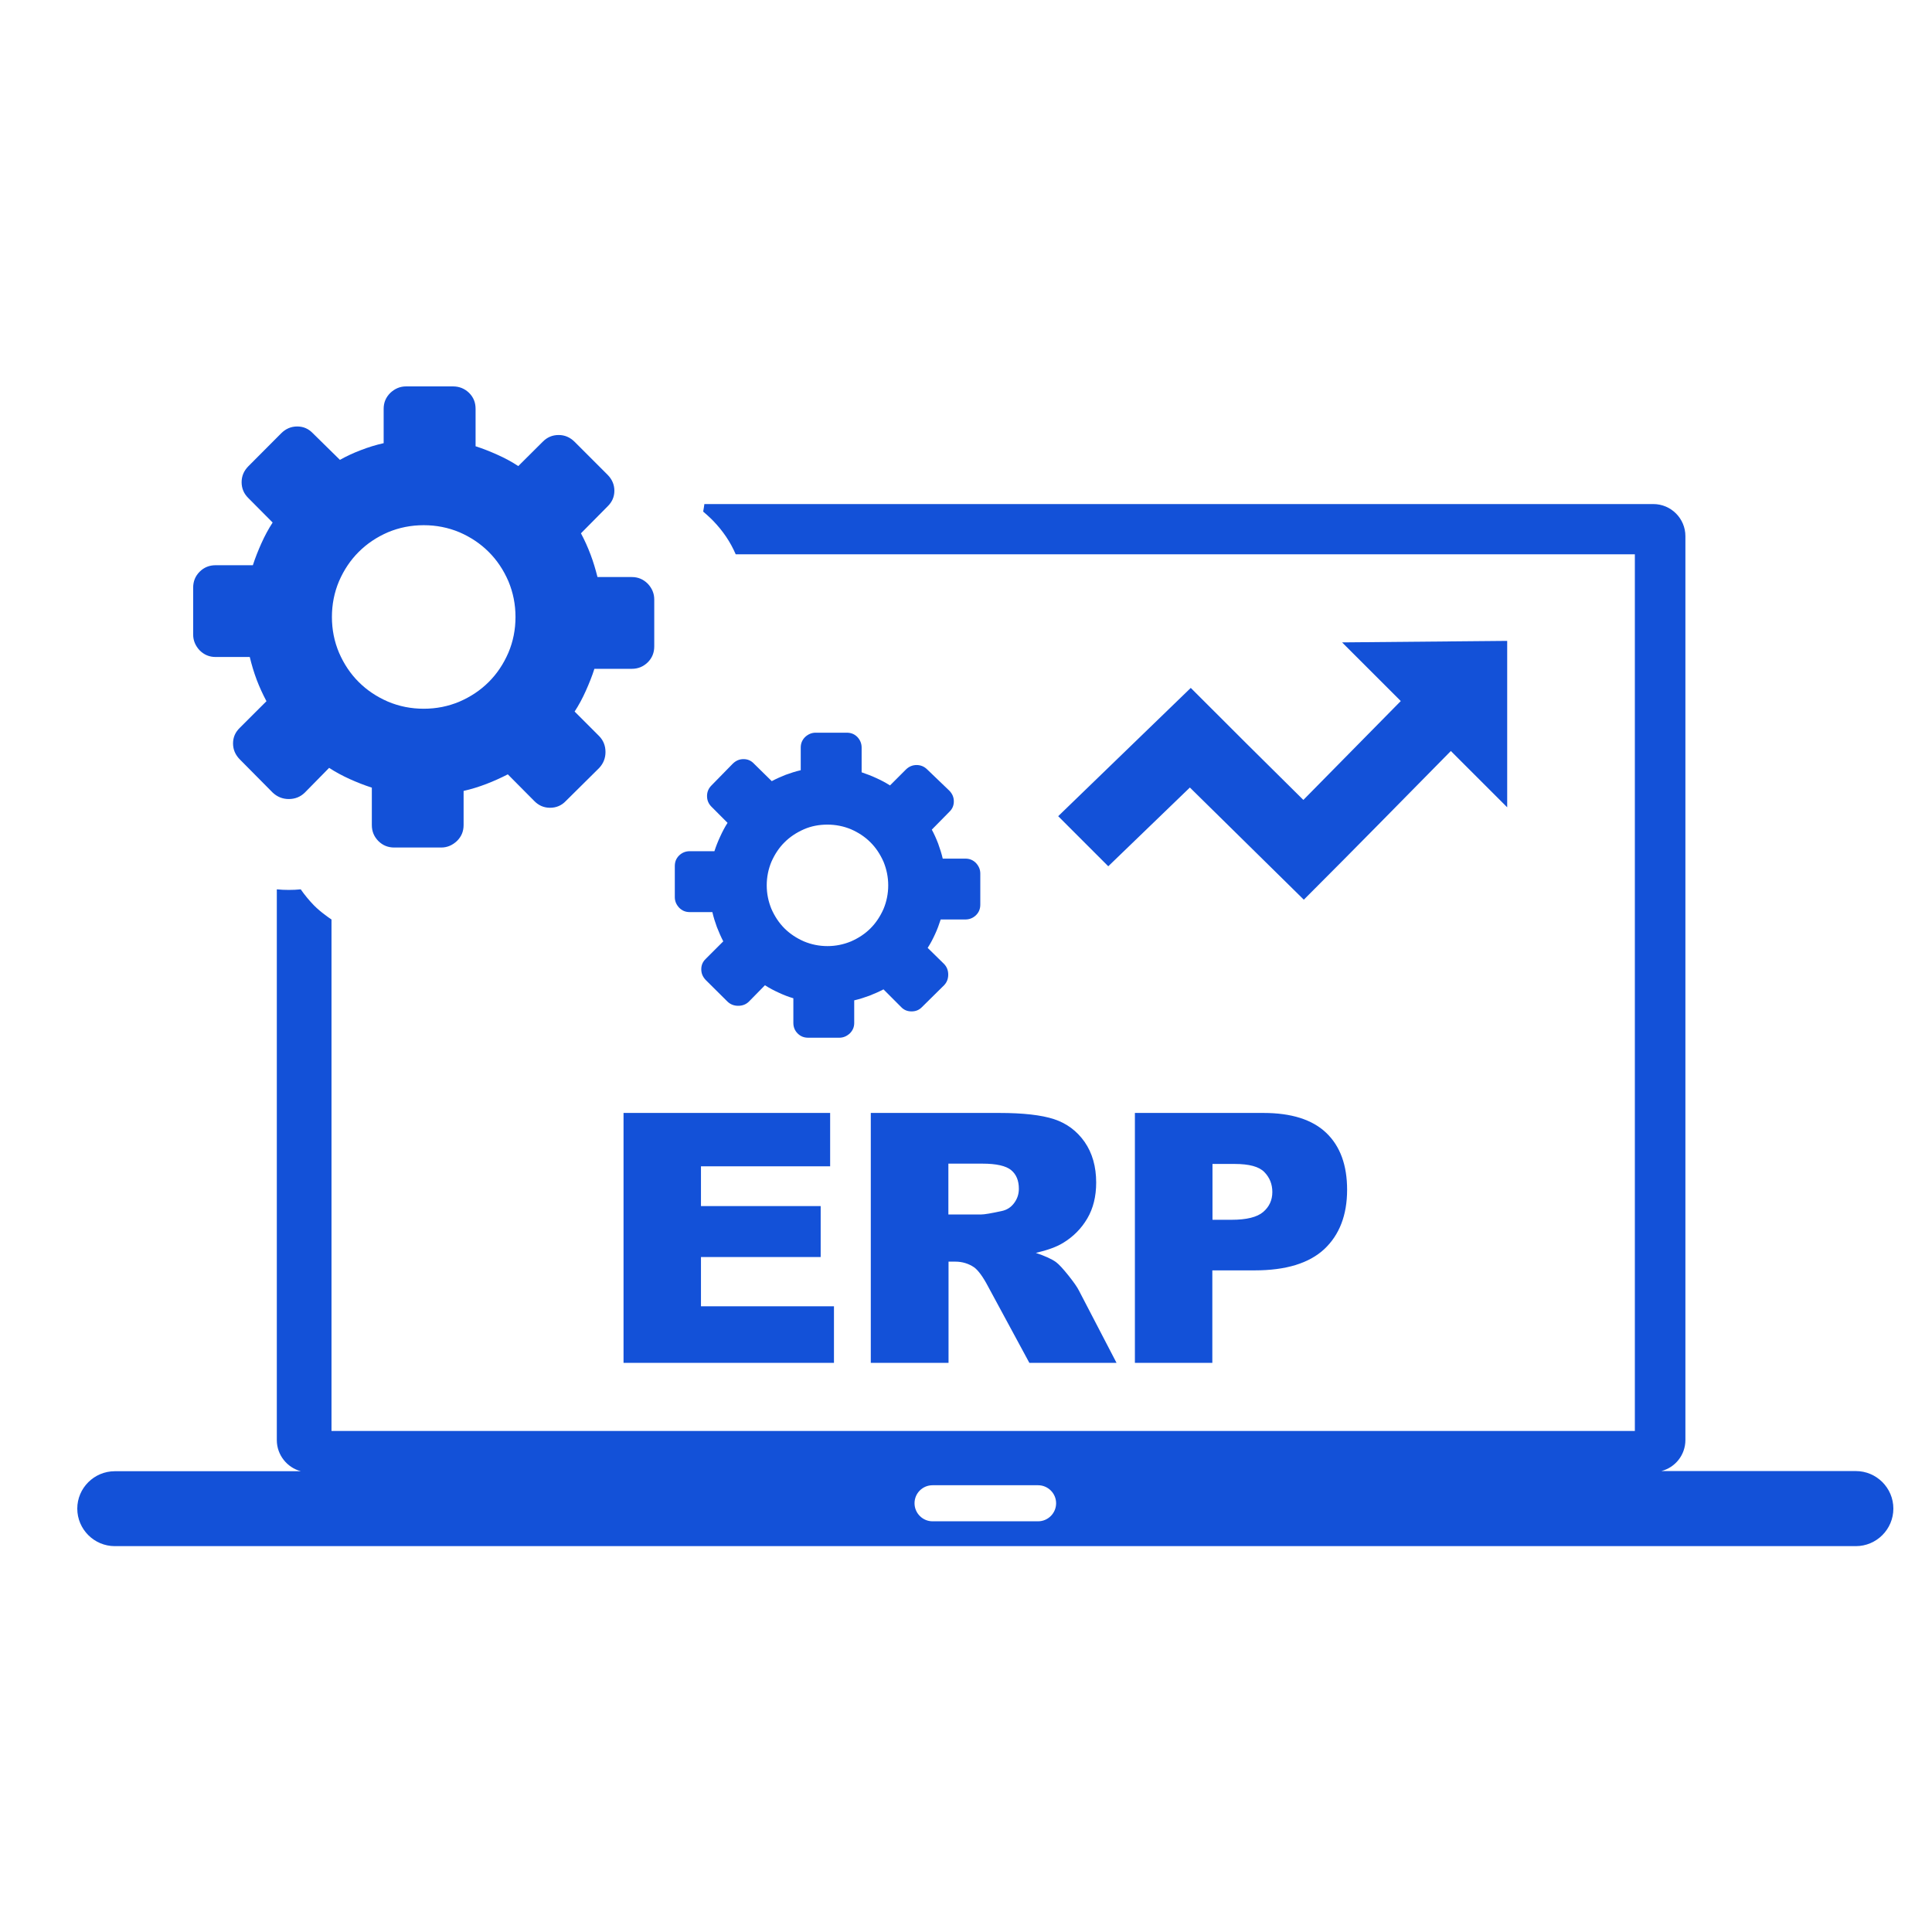 <svg width="50" height="50" viewBox="0 0 50 50" fill="none" xmlns="http://www.w3.org/2000/svg">
<path fill-rule="evenodd" clip-rule="evenodd" d="M2.972 38.075H7.787C7.431 37.983 7.164 37.654 7.164 37.271V23.016C7.267 23.027 7.37 23.031 7.473 23.031C7.577 23.031 7.68 23.027 7.783 23.016C7.886 23.165 8.001 23.303 8.127 23.433C8.219 23.525 8.315 23.605 8.414 23.678C8.468 23.72 8.521 23.758 8.579 23.796V37.034H42.31V14.345H19.04C18.902 14.024 18.707 13.737 18.455 13.477L18.397 13.419C18.332 13.358 18.267 13.297 18.198 13.24C18.21 13.175 18.221 13.11 18.229 13.045H42.788C43.247 13.045 43.618 13.419 43.618 13.875V37.267C43.618 37.654 43.355 37.979 42.995 38.071H48.029C48.564 38.071 49 38.507 49 39.042C49 39.578 48.564 40.014 48.029 40.014H2.972C2.436 40.014 2 39.578 2 39.042C2 38.511 2.436 38.075 2.972 38.075ZM23.997 19.914C23.92 19.838 23.828 19.799 23.721 19.799C23.618 19.799 23.523 19.838 23.446 19.914L23.033 20.327C22.922 20.255 22.803 20.193 22.677 20.136C22.555 20.078 22.429 20.033 22.299 19.987V19.348C22.299 19.241 22.26 19.149 22.188 19.073C22.111 18.996 22.023 18.962 21.912 18.962H21.109C21.006 18.962 20.918 19 20.837 19.073C20.761 19.149 20.723 19.237 20.723 19.348V19.933C20.589 19.964 20.459 20.006 20.333 20.052C20.206 20.102 20.088 20.155 19.973 20.216L19.51 19.761C19.438 19.685 19.35 19.646 19.242 19.646C19.135 19.646 19.047 19.685 18.967 19.761L18.413 20.327C18.336 20.404 18.298 20.495 18.298 20.602C18.298 20.71 18.336 20.801 18.413 20.878L18.829 21.295C18.757 21.406 18.696 21.524 18.638 21.651C18.581 21.773 18.531 21.899 18.489 22.029H17.85C17.743 22.029 17.651 22.067 17.575 22.14C17.498 22.217 17.464 22.305 17.464 22.416V23.219C17.464 23.322 17.502 23.41 17.575 23.49C17.651 23.567 17.739 23.605 17.85 23.605H18.436C18.466 23.739 18.508 23.869 18.554 23.995C18.604 24.121 18.657 24.244 18.718 24.362L18.263 24.817C18.187 24.89 18.149 24.978 18.149 25.085C18.149 25.192 18.187 25.28 18.263 25.361L18.829 25.923C18.906 25.996 18.998 26.03 19.105 26.03C19.212 26.03 19.304 25.996 19.38 25.923L19.797 25.498C19.908 25.571 20.027 25.632 20.153 25.69C20.275 25.747 20.401 25.797 20.532 25.835V26.474C20.532 26.581 20.57 26.673 20.642 26.745C20.719 26.822 20.807 26.856 20.918 26.856H21.721C21.824 26.856 21.912 26.818 21.993 26.745C22.069 26.669 22.107 26.581 22.107 26.474V25.889C22.241 25.858 22.371 25.816 22.497 25.77C22.624 25.72 22.746 25.667 22.865 25.605L23.32 26.061C23.392 26.137 23.48 26.175 23.591 26.175C23.702 26.175 23.79 26.137 23.863 26.061L24.433 25.498C24.506 25.422 24.54 25.33 24.54 25.223C24.54 25.116 24.506 25.024 24.433 24.948L24.008 24.531C24.081 24.42 24.142 24.301 24.2 24.175C24.257 24.053 24.303 23.926 24.345 23.796H24.984C25.091 23.796 25.183 23.758 25.259 23.685C25.335 23.609 25.37 23.521 25.37 23.41V22.607C25.37 22.503 25.332 22.416 25.259 22.335C25.183 22.259 25.095 22.221 24.984 22.221H24.398C24.368 22.09 24.326 21.964 24.28 21.834C24.23 21.704 24.177 21.585 24.115 21.471L24.571 21.008C24.647 20.935 24.685 20.847 24.685 20.74C24.685 20.633 24.647 20.545 24.571 20.465L23.997 19.914ZM21.415 21.341C21.629 21.341 21.836 21.383 22.027 21.463C22.218 21.547 22.387 21.658 22.528 21.8C22.67 21.941 22.78 22.11 22.865 22.301C22.945 22.496 22.987 22.699 22.987 22.913C22.987 23.127 22.945 23.334 22.865 23.525C22.78 23.716 22.67 23.884 22.528 24.026C22.387 24.167 22.218 24.278 22.027 24.362C21.832 24.443 21.629 24.485 21.415 24.485C21.201 24.485 20.994 24.443 20.803 24.362C20.612 24.278 20.444 24.167 20.302 24.026C20.16 23.884 20.05 23.716 19.965 23.525C19.885 23.33 19.843 23.127 19.843 22.913C19.843 22.699 19.885 22.492 19.965 22.301C20.05 22.11 20.16 21.941 20.302 21.8C20.444 21.658 20.612 21.547 20.803 21.463C20.994 21.379 21.197 21.341 21.415 21.341ZM14.871 11.434C14.752 11.316 14.614 11.258 14.458 11.258C14.297 11.258 14.159 11.316 14.044 11.434L13.413 12.062C13.245 11.951 13.065 11.855 12.878 11.771C12.691 11.687 12.499 11.61 12.308 11.549V10.581C12.308 10.417 12.255 10.283 12.14 10.168C12.025 10.057 11.887 10 11.723 10H10.51C10.354 10 10.22 10.057 10.101 10.168C9.986 10.283 9.929 10.417 9.929 10.581V11.469C9.726 11.515 9.527 11.576 9.34 11.649C9.149 11.721 8.969 11.805 8.797 11.901L8.097 11.213C7.986 11.098 7.856 11.037 7.691 11.037C7.531 11.037 7.393 11.098 7.278 11.213L6.429 12.065C6.311 12.184 6.253 12.322 6.253 12.479C6.253 12.639 6.311 12.777 6.429 12.892L7.056 13.523C6.946 13.691 6.85 13.871 6.766 14.058C6.682 14.246 6.605 14.437 6.544 14.628H5.58C5.416 14.628 5.278 14.685 5.167 14.796C5.052 14.911 4.999 15.049 4.999 15.21V16.422C4.999 16.575 5.056 16.713 5.167 16.831C5.282 16.946 5.419 17.003 5.58 17.003H6.464C6.513 17.206 6.571 17.401 6.643 17.592C6.716 17.784 6.8 17.967 6.896 18.147L6.207 18.835C6.093 18.946 6.031 19.076 6.031 19.241C6.031 19.401 6.093 19.539 6.207 19.654L7.06 20.515C7.179 20.625 7.317 20.679 7.473 20.679C7.634 20.679 7.772 20.625 7.886 20.515L8.518 19.872C8.686 19.983 8.866 20.078 9.053 20.163C9.24 20.247 9.432 20.323 9.623 20.384V21.352C9.623 21.517 9.68 21.651 9.791 21.765C9.906 21.88 10.044 21.934 10.204 21.934H11.417C11.574 21.934 11.707 21.876 11.826 21.765C11.941 21.651 11.998 21.517 11.998 21.352V20.469C12.201 20.423 12.396 20.362 12.587 20.289C12.778 20.216 12.962 20.132 13.142 20.04L13.826 20.729C13.937 20.843 14.071 20.905 14.236 20.905C14.4 20.905 14.538 20.843 14.645 20.729L15.506 19.876C15.617 19.757 15.67 19.619 15.67 19.463C15.67 19.302 15.617 19.164 15.506 19.05L14.871 18.415C14.982 18.246 15.077 18.067 15.161 17.879C15.245 17.692 15.322 17.501 15.383 17.309H16.351C16.515 17.309 16.649 17.252 16.764 17.141C16.879 17.026 16.932 16.889 16.932 16.728V15.515C16.932 15.359 16.875 15.225 16.764 15.106C16.649 14.992 16.515 14.934 16.351 14.934H15.463C15.414 14.739 15.356 14.544 15.284 14.353C15.211 14.158 15.127 13.974 15.035 13.802L15.724 13.106C15.838 12.995 15.9 12.861 15.9 12.7C15.9 12.54 15.838 12.402 15.724 12.287L14.871 11.434ZM10.966 13.592C11.291 13.592 11.6 13.653 11.891 13.775C12.182 13.901 12.434 14.07 12.648 14.284C12.863 14.498 13.031 14.751 13.157 15.041C13.28 15.336 13.341 15.642 13.341 15.967C13.341 16.292 13.28 16.602 13.157 16.892C13.031 17.183 12.863 17.436 12.648 17.65C12.434 17.864 12.182 18.032 11.891 18.158C11.6 18.281 11.291 18.342 10.966 18.342C10.64 18.342 10.331 18.281 10.04 18.158C9.749 18.032 9.497 17.864 9.283 17.65C9.068 17.436 8.9 17.183 8.774 16.892C8.651 16.602 8.59 16.292 8.59 15.967C8.59 15.642 8.651 15.332 8.774 15.041C8.9 14.751 9.068 14.498 9.283 14.284C9.497 14.07 9.749 13.901 10.04 13.775C10.331 13.653 10.64 13.592 10.966 13.592ZM27.386 21.123L30.817 17.803C32.041 19.027 32.496 19.482 33.731 20.702L36.252 18.143L34.733 16.625L39.006 16.586V20.893L37.548 19.436C36.03 20.974 35.269 21.758 33.743 23.284L30.794 20.381L28.682 22.419L27.386 21.123ZM16.137 28.803H21.484V30.184H18.141V31.213H21.239V32.532H18.141V33.806H21.583V35.271H16.137V28.803ZM22.536 35.271V28.803H25.863C26.479 28.803 26.953 28.857 27.279 28.964C27.604 29.071 27.868 29.266 28.07 29.553C28.269 29.84 28.369 30.192 28.369 30.605C28.369 30.964 28.292 31.274 28.139 31.534C27.986 31.794 27.776 32.008 27.508 32.169C27.34 32.272 27.103 32.356 26.808 32.425C27.045 32.505 27.217 32.582 27.328 32.662C27.401 32.716 27.508 32.831 27.646 33.003C27.783 33.175 27.879 33.309 27.925 33.404L28.896 35.271H26.64L25.573 33.297C25.439 33.041 25.316 32.877 25.213 32.8C25.068 32.701 24.903 32.651 24.724 32.651H24.548V35.271H22.536ZM24.54 31.431H25.385C25.477 31.431 25.653 31.4 25.917 31.343C26.051 31.316 26.158 31.251 26.242 31.14C26.326 31.029 26.368 30.907 26.368 30.765C26.368 30.555 26.303 30.394 26.169 30.283C26.035 30.172 25.787 30.115 25.424 30.115H24.544V31.431H24.54ZM29.375 28.803H32.698C33.421 28.803 33.964 28.975 34.324 29.319C34.684 29.664 34.863 30.153 34.863 30.792C34.863 31.446 34.664 31.959 34.274 32.326C33.88 32.693 33.28 32.877 32.473 32.877H31.375V35.271H29.371V28.803H29.375ZM31.379 31.568H31.872C32.262 31.568 32.534 31.5 32.691 31.366C32.848 31.232 32.928 31.06 32.928 30.849C32.928 30.647 32.859 30.474 32.721 30.333C32.584 30.192 32.331 30.123 31.953 30.123H31.379V31.568ZM24.134 38.438H26.866C27.122 38.438 27.332 38.648 27.332 38.904C27.332 39.161 27.122 39.371 26.866 39.371H24.134C23.878 39.371 23.668 39.161 23.668 38.904C23.668 38.644 23.878 38.438 24.134 38.438Z" fill="#1351D8"/>
</svg>

